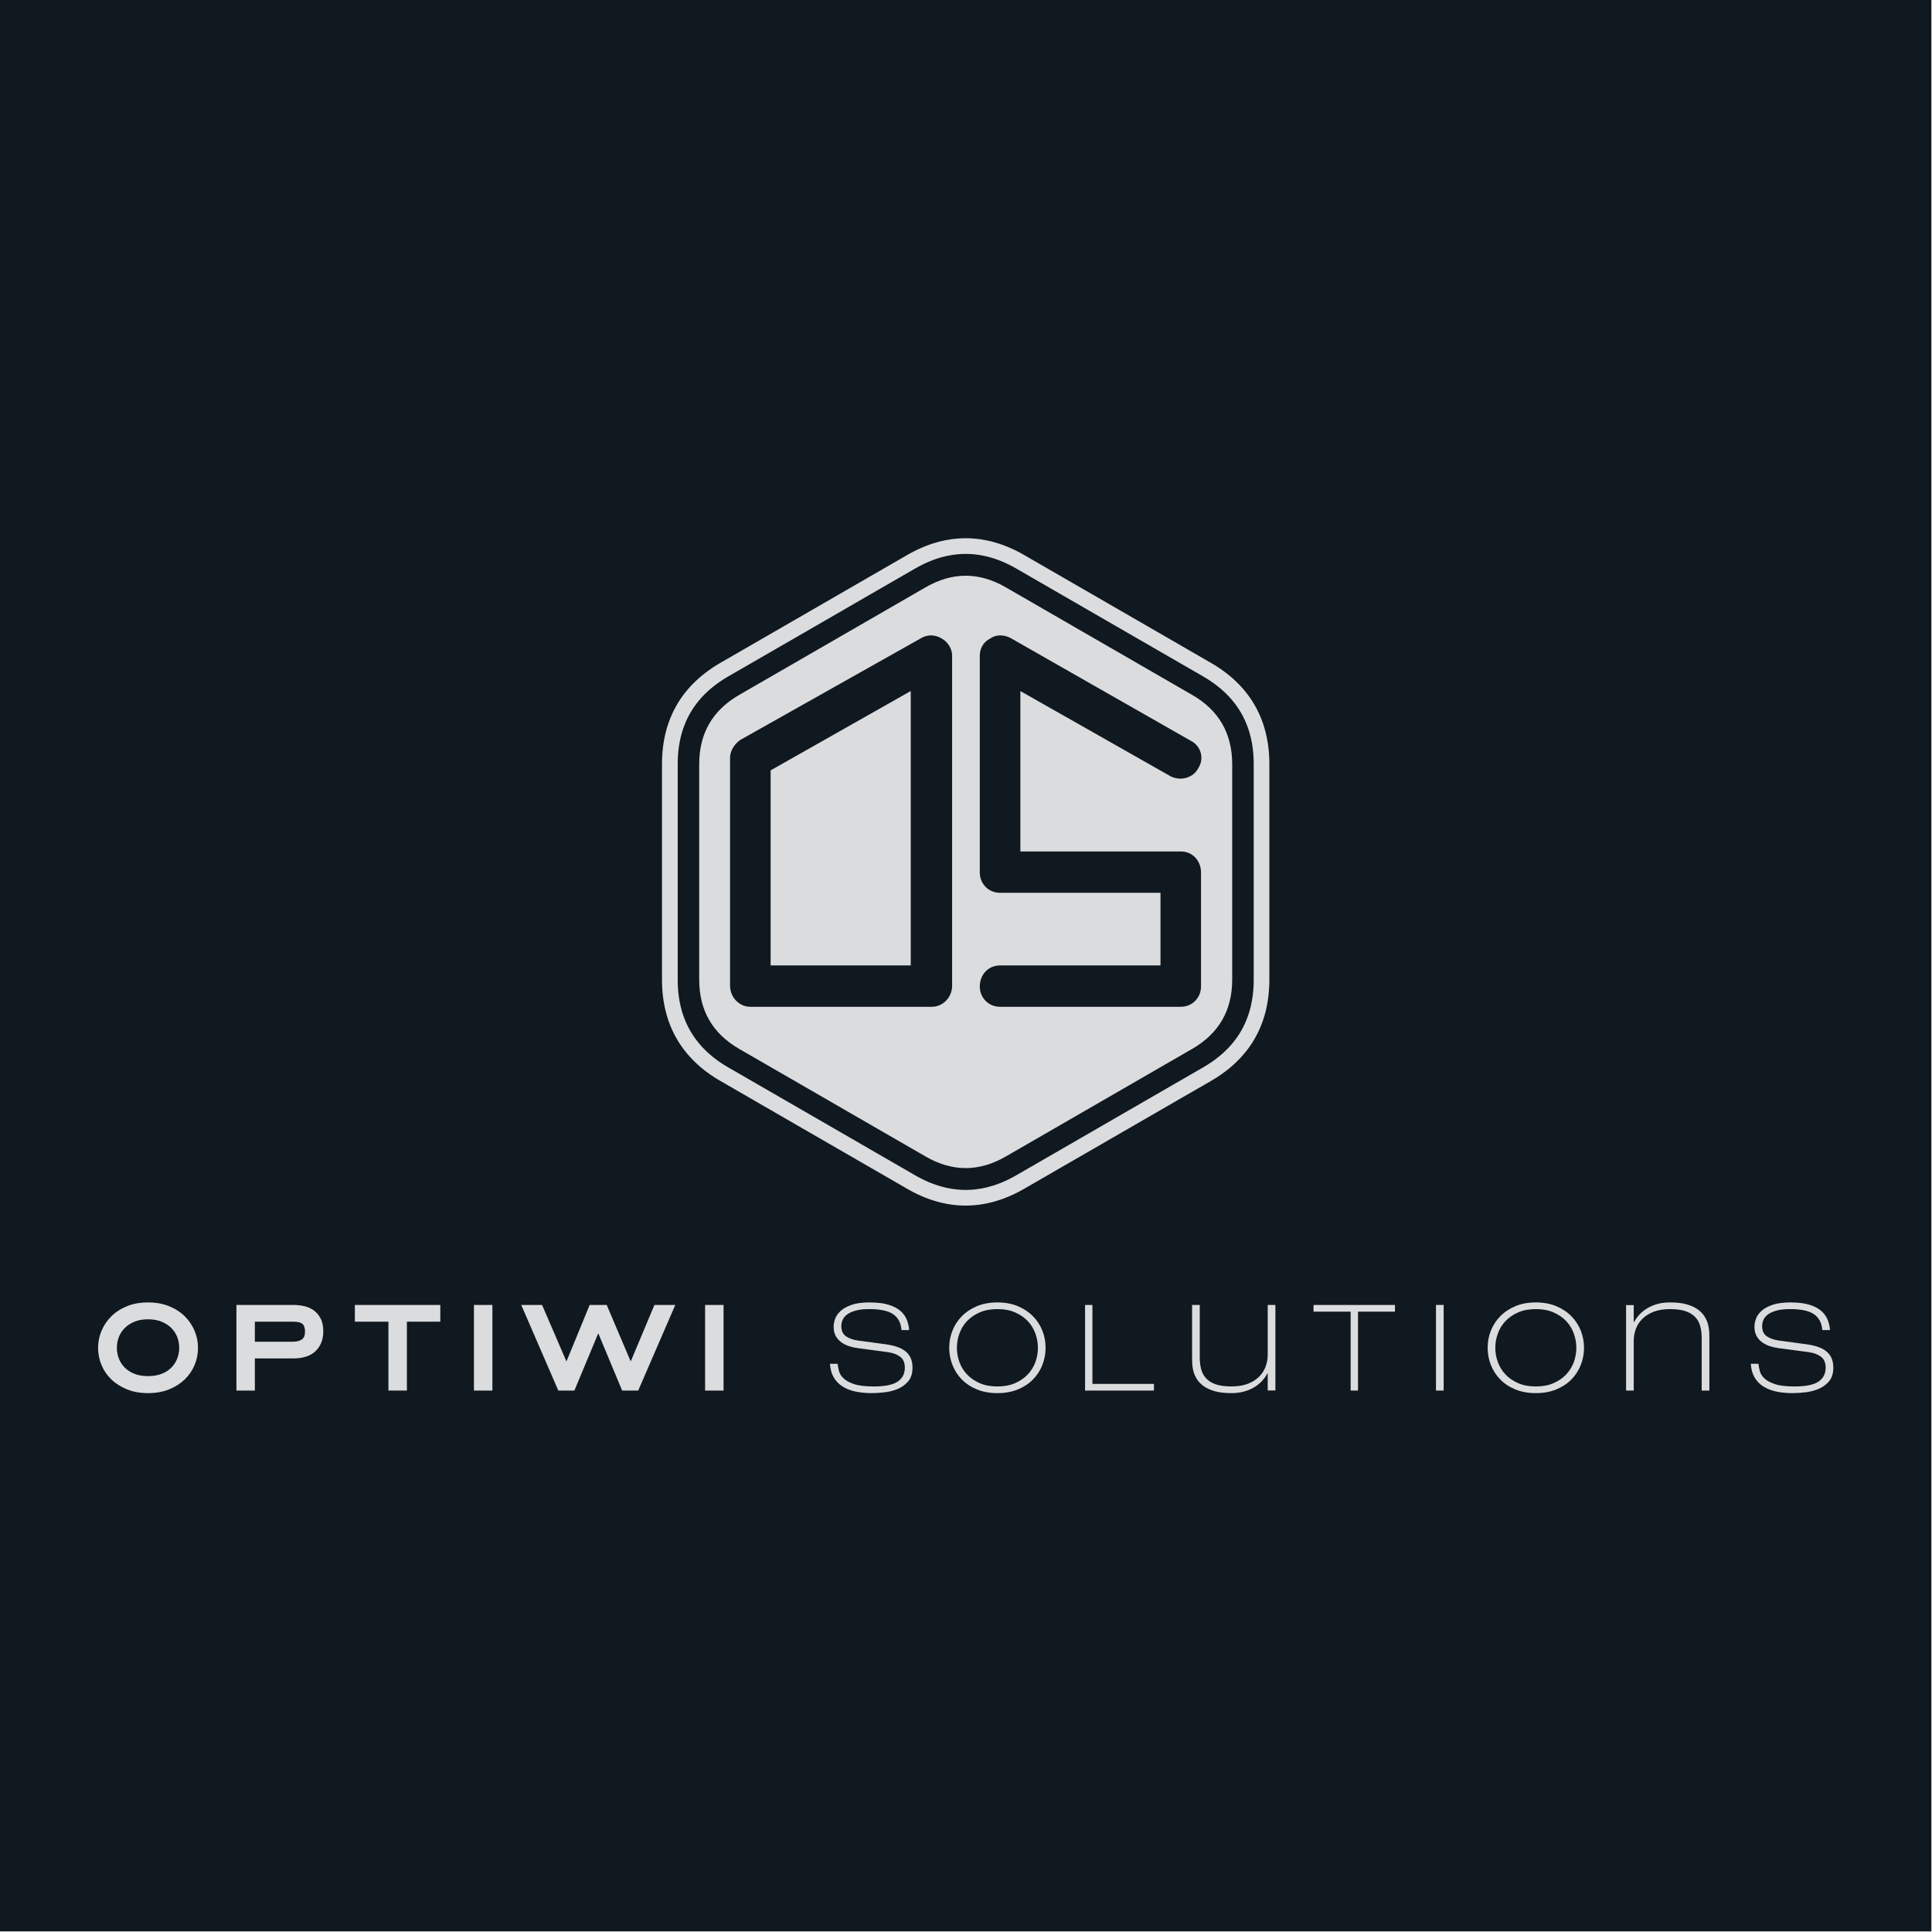 <?xml version="1.0" encoding="UTF-8" standalone="no"?><!DOCTYPE svg PUBLIC "-//W3C//DTD SVG 1.1//EN" "http://www.w3.org/Graphics/SVG/1.1/DTD/svg11.dtd"><svg width="100%" height="100%" viewBox="0 0 2134 2134" version="1.1" xmlns="http://www.w3.org/2000/svg" xmlns:xlink="http://www.w3.org/1999/xlink" xml:space="preserve" xmlns:serif="http://www.serif.com/" style="fill-rule:evenodd;clip-rule:evenodd;stroke-linejoin:round;stroke-miterlimit:2;"><rect x="0" y="0" width="2133.33" height="2133.33" style="fill:#101820;"/><g><path d="M1022.49,648.654c29.447,-16.982 58.903,-16.982 88.349,0l206.054,118.952c29.447,17.022 44.135,42.499 44.135,76.503l0,237.923c0,34.004 -14.688,59.481 -44.135,76.503l-206.054,118.952c-29.446,16.982 -58.902,16.982 -88.349,-0l-206.054,-118.952c-29.446,-17.022 -44.135,-42.499 -44.135,-76.503l0,-237.923c0,-34.004 14.689,-59.481 44.135,-76.503l206.054,-118.952Zm-193.699,463.403l200.48,0c12.155,0 22.396,-10.281 22.396,-23.324l0,-364.633c0,-7.439 -4.676,-14.918 -11.178,-18.657c-7.479,-4.637 -15.855,-4.637 -22.396,-0.938l-200.49,112.85c-6.542,4.666 -11.219,12.145 -11.219,19.594l0,251.784c0,13.043 10.291,23.324 22.407,23.324Zm177.186,-45.69l-154.79,-0l0,-215.438l154.79,-87.641l0,303.079Zm298.213,45.69c13.092,0 22.396,-10.281 22.396,-22.396l-0,-125.893c-0,-13.042 -9.304,-23.293 -22.396,-23.293l-177.147,-0l0,-177.187l165.968,94.183c11.179,5.574 25.169,1.874 30.773,-9.344c6.541,-10.251 2.802,-24.231 -8.376,-29.835l-199.583,-113.787c-7.439,-3.699 -15.855,-3.699 -22.356,0.938c-7.479,3.739 -11.229,11.218 -11.229,18.657l0,239.668c0,12.116 9.354,22.397 22.407,22.397l177.186,-0l0,80.202l-177.186,-0c-13.053,-0 -22.407,10.251 -22.407,23.294c0,12.115 9.354,22.396 22.407,22.396l199.543,0Zm97.891,-268.058l0,239.2l-0.079,3.739l-0,0.19l-0.16,3.63c0,0.039 0,0.109 -0.04,0.189l-0.229,3.59l-0,0.229l-0.349,3.58l-0,0.239l-0.429,3.54c0,0.08 -0.04,0.16 -0.04,0.24l-0.508,3.579c-0.04,0.08 -0.04,0.16 -0.04,0.24l-0.619,3.54c-0.039,0.079 -0.039,0.159 -0.039,0.239l-0.738,3.54c-0,0.08 -0.04,0.159 -0.04,0.229l-0.858,3.51c0,0.08 -0.04,0.2 -0.04,0.27l-0.937,3.47c-0.04,0.079 -0.08,0.159 -0.08,0.269l-1.047,3.43c-0.04,0.08 -0.04,0.2 -0.08,0.269l-1.166,3.391c-0.04,0.119 -0.04,0.199 -0.08,0.279l-1.286,3.38c-0.04,0.08 -0.08,0.16 -0.12,0.28l-1.356,3.31c-0.04,0.08 -0.08,0.19 -0.12,0.269l-1.476,3.271c-0.039,0.08 -0.079,0.2 -0.119,0.279l-1.596,3.231c-0.04,0.08 -0.119,0.15 -0.159,0.229l-1.715,3.201c-0.04,0.07 -0.08,0.15 -0.12,0.23l-1.825,3.121c-0.04,0.07 -0.12,0.149 -0.159,0.269l-1.905,3.041c-0.08,0.07 -0.12,0.15 -0.199,0.23l-1.985,2.961c-0.08,0.08 -0.119,0.19 -0.189,0.27l-2.104,2.881c-0.08,0.08 -0.12,0.16 -0.2,0.24l-2.223,2.842c-0.07,0.079 -0.11,0.159 -0.19,0.189l-2.303,2.772c-0.07,0.08 -0.11,0.15 -0.19,0.23l-2.373,2.652c-0.08,0.08 -0.16,0.15 -0.199,0.229l-2.493,2.573c-0.08,0.08 -0.12,0.16 -0.19,0.199l-2.573,2.523c-0.039,0.08 -0.119,0.12 -0.199,0.2l-2.642,2.413c-0.04,0.08 -0.12,0.12 -0.16,0.199l-2.732,2.374c-0.07,0.039 -0.11,0.079 -0.19,0.159l-2.762,2.254c-0.08,0.08 -0.159,0.119 -0.199,0.159l-2.842,2.214c-0.08,0.04 -0.12,0.08 -0.2,0.12l-2.881,2.144c-0.07,0.039 -0.11,0.079 -0.19,0.119l-2.962,2.064c-0.039,0.04 -0.119,0.08 -0.159,0.12l-3.031,1.984c-0.04,0.04 -0.12,0.08 -0.16,0.11l-3.081,1.915c-0.04,0.04 -0.07,0.079 -0.15,0.119l-3.081,1.825l-22.277,12.854l-9.353,5.374l-28.04,16.204l-21.818,12.584l-9.344,5.415l-9.353,5.375l-3.112,1.835l-6.232,3.579l-28.05,16.204l-18.737,10.79l-28.04,16.204l-12.465,7.209l-9.353,5.375l-1.007,0.578l-3.271,1.795c-0.04,0.04 -0.12,0.08 -0.159,0.12l-3.191,1.675c-0.08,0.04 -0.12,0.04 -0.2,0.08l-3.231,1.595c-0.079,0.04 -0.119,0.08 -0.199,0.08l-3.271,1.516c-0.07,0.04 -0.109,0.08 -0.189,0.08l-3.311,1.435c-0.08,0.04 -0.159,0.04 -0.239,0.08l-3.351,1.326c-0.069,0.04 -0.109,0.08 -0.189,0.08l-3.39,1.247c-0.08,0.04 -0.16,0.069 -0.23,0.069l-3.43,1.137c-0.08,0.04 -0.16,0.08 -0.239,0.08l-3.461,1.047c-0.079,0.04 -0.159,0.04 -0.239,0.08l-3.5,0.937c-0.08,0 -0.159,0.03 -0.239,0.03l-3.5,0.828c-0.12,0.03 -0.2,0.03 -0.28,0.07l-3.539,0.707c-0.08,0 -0.2,0.04 -0.27,0.04l-3.55,0.579c-0.119,0.04 -0.189,0.04 -0.269,0.079l-3.59,0.469l-0.269,0l-3.58,0.349c-0.119,0.04 -0.199,0.04 -0.319,0.04l-3.58,0.229l-0.309,0l-3.59,0.12l-3.888,0c-0.12,-0.04 -0.2,-0.04 -0.31,-0.04l-3.589,-0.119c-0.12,-0 -0.19,-0.03 -0.309,-0.03l-3.58,-0.28l-0.279,0l-3.58,-0.388c-0.12,-0.04 -0.2,-0.04 -0.309,-0.04l-3.55,-0.509c-0.08,-0.03 -0.19,-0.03 -0.27,-0.03l-3.549,-0.668c-0.11,0 -0.19,0 -0.27,-0.04l-3.54,-0.738c-0.08,0 -0.159,-0.04 -0.279,-0.079l-3.47,-0.818c-0.11,-0.04 -0.189,-0.08 -0.269,-0.08l-3.46,-0.967c-0.08,-0 -0.16,-0.04 -0.28,-0.08l-3.43,-1.057c-0.07,-0.04 -0.15,-0.04 -0.229,-0.07l-3.391,-1.176c-0.079,-0.03 -0.149,-0.07 -0.229,-0.07l-3.39,-1.287c-0.08,0 -0.16,-0.039 -0.24,-0.079l-3.31,-1.366c-0.07,-0.04 -0.15,-0.04 -0.23,-0.08l-3.27,-1.436c-0.08,-0.04 -0.16,-0.08 -0.24,-0.12l-3.23,-1.515c-0.08,-0.04 -0.12,-0.08 -0.19,-0.12l-3.241,-1.596c-0.03,-0.04 -0.109,-0.079 -0.149,-0.079l-3.201,-1.716c-0.07,-0.039 -0.11,-0.039 -0.19,-0.079l-3.121,-1.785l-9.772,-5.654l-3.121,-1.785l-28.08,-16.204l-12.465,-7.17l-3.111,-1.834l-12.465,-7.17l-24.929,-14.409l-15.585,-8.995l-6.233,-3.579l-28.04,-16.214l-6.232,-3.62l-15.586,-8.955l-3.111,-1.834l-3.121,-1.795l-28.041,-16.204l-6.232,-3.58l-1.017,-0.588l-3.241,-1.945c-0.03,-0.04 -0.07,-0.04 -0.149,-0.08l-3.052,-1.944c-0.02,-0.04 -0.109,-0.08 -0.139,-0.12l-3.002,-1.984c-0.079,-0.04 -0.129,-0.08 -0.189,-0.12l-2.922,-2.104c-0.09,-0.03 -0.12,-0.07 -0.199,-0.109l-2.882,-2.184c-0.08,-0.04 -0.12,-0.08 -0.21,-0.12l-2.792,-2.253c-0.089,-0.04 -0.149,-0.08 -0.189,-0.12l-2.772,-2.334c-0.08,-0.039 -0.11,-0.119 -0.2,-0.159l-2.682,-2.373c-0.08,-0.08 -0.11,-0.12 -0.189,-0.2l-2.613,-2.453c-0.08,-0.08 -0.12,-0.119 -0.199,-0.189l-2.523,-2.533c-0.08,-0.08 -0.12,-0.16 -0.2,-0.199l-2.453,-2.643c-0.08,-0.04 -0.119,-0.12 -0.199,-0.199l-2.373,-2.693c-0.08,-0.07 -0.12,-0.149 -0.19,-0.229l-2.263,-2.762c-0.08,-0.08 -0.12,-0.16 -0.19,-0.24l-2.184,-2.841c-0.08,-0.08 -0.119,-0.16 -0.199,-0.23l-2.064,-2.961c-0.08,-0.08 -0.12,-0.16 -0.19,-0.24l-1.994,-2.991c-0.03,-0.08 -0.11,-0.16 -0.15,-0.24l-1.874,-3.081c-0.08,-0.07 -0.11,-0.149 -0.15,-0.229l-1.795,-3.151c-0.04,-0.08 -0.12,-0.16 -0.159,-0.24l-1.676,-3.19c-0.03,-0.08 -0.069,-0.2 -0.109,-0.27l-1.566,-3.24c-0.03,-0.07 -0.07,-0.19 -0.11,-0.27l-1.485,-3.27c-0.04,-0.12 -0.08,-0.2 -0.11,-0.27l-1.326,-3.35c-0.04,-0.08 -0.08,-0.2 -0.12,-0.279l-1.206,-3.391c-0.04,-0.07 -0.08,-0.149 -0.12,-0.229l-1.087,-3.43c-0.04,-0.12 -0.08,-0.19 -0.08,-0.27l-1.017,-3.47c-0.03,-0.079 -0.07,-0.149 -0.07,-0.229l-0.897,-3.51c-0.04,-0.08 -0.04,-0.15 -0.08,-0.229l-0.778,-3.55c-0.04,-0.07 -0.04,-0.15 -0.08,-0.23l-0.658,-3.55c-0.04,-0.069 -0.04,-0.149 -0.04,-0.229l-0.628,-3.54c0,-0.08 0,-0.159 -0.04,-0.239l-0.468,-3.58c-0,-0.08 -0.03,-0.16 -0.03,-0.239l-0.389,-3.54c-0,-0.08 -0,-0.16 -0.04,-0.24l-0.279,-3.579c-0,-0.08 -0.04,-0.16 -0.04,-0.23l-0.19,-3.59l0,-0.189l-0.159,-3.63l-0,-0.189l-0.04,-3.59l0,-239.2l0.08,-3.739l-0,-0.19l0.159,-3.63c0,-0.039 0,-0.109 0.04,-0.189l0.23,-3.59l-0,-0.229l0.349,-3.58l-0,-0.239l0.428,-3.54c0,-0.08 0.04,-0.16 0.04,-0.24l0.509,-3.579c0.04,-0.08 0.04,-0.16 0.04,-0.24l0.618,-3.54c0.04,-0.08 0.04,-0.159 0.04,-0.229l0.738,-3.55c-0,-0.08 0.04,-0.159 0.04,-0.229l0.857,-3.51c0,-0.08 0.04,-0.19 0.04,-0.27l0.937,-3.47c0.04,-0.08 0.08,-0.159 0.08,-0.269l1.047,-3.43c0.04,-0.08 0.04,-0.2 0.08,-0.269l1.167,-3.391c0.04,-0.119 0.04,-0.199 0.079,-0.279l1.287,-3.38c0.04,-0.08 0.08,-0.16 0.08,-0.28l1.396,-3.31c0.039,-0.08 0.079,-0.19 0.119,-0.269l1.476,-3.271c0.04,-0.08 0.08,-0.2 0.12,-0.279l1.595,-3.231c0.04,-0.08 0.12,-0.15 0.16,-0.229l1.715,-3.201c0.04,-0.07 0.08,-0.15 0.119,-0.23l1.825,-3.111c0.04,-0.08 0.12,-0.159 0.16,-0.279l1.904,-3.031c0.08,-0.08 0.12,-0.16 0.16,-0.24l2.024,-2.961c0.08,-0.08 0.12,-0.15 0.19,-0.27l2.104,-2.881c0.079,-0.08 0.119,-0.16 0.199,-0.24l2.224,-2.842c0.04,-0.079 0.11,-0.149 0.189,-0.189l2.304,-2.772c0.07,-0.07 0.109,-0.15 0.189,-0.23l2.373,-2.652c0.08,-0.08 0.16,-0.15 0.2,-0.229l2.493,-2.573c0.08,-0.08 0.119,-0.16 0.189,-0.2l2.573,-2.522c0.04,-0.08 0.12,-0.12 0.199,-0.2l2.643,-2.413c0.04,-0.08 0.12,-0.12 0.159,-0.199l2.733,-2.374c0.059,-0.04 0.109,-0.079 0.189,-0.159l2.752,-2.254c0.09,-0.08 0.13,-0.119 0.21,-0.159l2.842,-2.214c0.079,-0.04 0.109,-0.08 0.199,-0.12l2.872,-2.144c0.08,-0.039 0.11,-0.079 0.199,-0.119l2.962,-2.064c0.04,-0.04 0.11,-0.08 0.149,-0.11l3.032,-1.994c0.05,-0.04 0.13,-0.07 0.169,-0.11l3.082,-1.915c0.04,-0.04 0.059,-0.079 0.149,-0.119l3.081,-1.825l16.045,-9.234l31.161,-17.999l3.121,-1.785l6.233,-3.629l9.343,-5.375l3.121,-1.825l12.465,-7.17l46.737,-26.993l3.121,-1.795l6.232,-3.619l3.112,-1.795l28.09,-16.204l9.343,-5.375l3.121,-1.825l9.344,-5.375l15.586,-9.004l1.007,-0.578l3.27,-1.835c0.04,-0 0.12,-0.04 0.16,-0.08l3.191,-1.675c0.08,-0.04 0.119,-0.04 0.199,-0.07l3.231,-1.605c0.08,-0.04 0.12,-0.07 0.2,-0.07l3.27,-1.526c0.07,-0.04 0.11,-0.08 0.19,-0.08l3.31,-1.436c0.08,-0.039 0.16,-0.039 0.24,-0.079l3.35,-1.327c0.04,-0.039 0.11,-0.079 0.19,-0.119l3.39,-1.207c0.08,-0.03 0.159,-0.07 0.229,-0.07l3.43,-1.176c0.08,-0 0.16,-0.04 0.24,-0.04l3.46,-1.047c0.08,-0.04 0.159,-0.04 0.239,-0.08l3.46,-0.937c0.12,-0 0.2,-0.03 0.28,-0.03l3.5,-0.818c0.119,-0.04 0.199,-0.04 0.279,-0.08l3.54,-0.708c0.08,0 0.199,-0.029 0.269,-0.029l3.55,-0.589c0.08,-0.04 0.189,-0.04 0.269,-0.08l3.59,-0.468l0.269,-0l3.58,-0.349c0.12,-0.04 0.199,-0.04 0.319,-0.04l3.58,-0.229l0.309,-0l3.59,-0.12l0.309,-0l3.58,0.04l0.309,-0l3.59,0.119c0.119,0 0.189,0.04 0.309,0.04l3.58,0.27l0.279,-0l3.58,0.388c0.119,0.04 0.199,0.04 0.279,0.04l3.58,0.509c0.079,0.04 0.189,0.04 0.269,0.04l3.55,0.658c0.11,-0 0.189,-0 0.269,0.04l3.54,0.738c0.08,-0 0.16,0.04 0.279,0.04l3.47,0.857c0.11,0.04 0.19,0.08 0.27,0.08l3.46,0.967c0.08,0 0.159,0.04 0.279,0.08l3.43,1.057c0.07,0.04 0.15,0.04 0.23,0.07l3.39,1.176c0.08,0.04 0.15,0.07 0.229,0.07l3.391,1.287c0.079,-0 0.159,0.039 0.239,0.079l3.311,1.366c0.069,0.04 0.149,0.04 0.229,0.08l3.271,1.436c0.079,0.04 0.159,0.08 0.199,0.12l3.271,1.515c0.08,0.04 0.12,0.08 0.189,0.08l3.241,1.636c0.03,0.039 0.11,0.079 0.15,0.079l3.201,1.715c0.069,0.04 0.109,0.04 0.189,0.08l3.121,1.785l0.429,0.24l9.343,5.414l21.848,12.584l9.354,5.405l31.161,17.999l9.344,5.375l9.353,5.414l15.576,9.005l6.232,3.579l28.05,16.204l6.233,3.58l12.464,7.21l28.04,16.204l12.465,7.209l6.232,3.58l1.017,0.588l3.231,1.945c0.04,0.04 0.08,0.04 0.16,0.08l3.041,1.944c0.03,0.04 0.11,0.08 0.19,0.12l2.961,1.984c0.08,0.04 0.12,0.08 0.19,0.12l2.921,2.104c0.08,0.04 0.12,0.07 0.2,0.109l2.882,2.184c0.079,0.04 0.119,0.08 0.199,0.12l2.802,2.253c0.08,0.04 0.15,0.08 0.189,0.12l2.773,2.334c0.079,0.039 0.109,0.119 0.189,0.159l2.692,2.373c0.08,0.08 0.11,0.12 0.19,0.2l2.612,2.453c0.08,0.08 2.723,2.722 2.723,2.722c0.08,0.08 0.119,0.16 0.199,0.199l2.453,2.653c0.08,0.03 0.12,0.11 0.2,0.189l2.373,2.693c0.08,0.07 0.12,0.149 0.189,0.229l2.264,2.762c0.08,0.08 0.12,0.16 0.189,0.239l2.184,2.842c0.08,0.08 0.12,0.16 0.2,0.23l2.064,2.922c0.08,0.119 0.119,0.199 0.189,0.279l1.995,3.001c0.029,0.07 0.109,0.15 0.149,0.23l1.875,3.081c0.08,0.07 0.109,0.149 0.149,0.229l1.795,3.151c0.04,0.08 0.12,0.16 0.16,0.239l1.675,3.191c0.03,0.08 0.07,0.16 0.11,0.27l1.565,3.24c0.03,0.08 0.07,0.19 0.11,0.27l1.486,3.27c0.04,0.12 0.08,0.2 0.109,0.28l1.327,3.34c0.04,0.08 0.079,0.2 0.119,0.279l1.207,3.391c0.04,0.069 0.08,0.149 0.119,0.229l1.087,3.43c0.04,0.12 0.08,0.19 0.08,0.269l1.017,3.471c0.03,0.079 0.07,0.149 0.07,0.229l0.898,3.51c0.04,0.08 0.04,0.15 0.079,0.229l0.778,3.55c0.04,0.08 0.04,0.15 0.08,0.23l0.658,3.55c0.04,0.069 0.04,0.149 0.04,0.229l0.628,3.55c0,0.07 0,0.149 0.04,0.229l0.469,3.58c-0,0.08 0.03,0.159 0.03,0.239l0.388,3.54c0,0.08 0,0.16 0.04,0.24l0.28,3.579c-0,0.08 0.04,0.16 0.04,0.24l0.189,3.579l0,0.19l0.12,3.63c0.039,0.04 0.039,0.109 0.039,0.189l0.04,3.59Zm-17.301,0.189l-0.039,-3.5l-0.11,-3.39l-0.199,-3.351l-0.27,-3.39l-0.389,-3.35l-0.428,-3.311l-0.549,-3.311l-0.658,-3.31l-0.748,-3.231l-0.818,-3.231l-0.927,-3.201l-1.057,-3.151l-1.127,-3.121l-1.246,-3.071l-1.326,-3.041l-1.436,-2.962l-1.526,-2.922l-1.635,-2.882l-1.755,-2.802l-1.825,-2.762l-1.915,-2.692l-2.024,-2.613l-2.104,-2.572l-2.174,-2.493l-2.263,-2.413l-2.374,-2.374l-2.413,-2.263l-2.493,-2.214l-2.572,-2.144l-2.653,-2.104l-2.682,-2.024l-2.772,-1.945l-2.802,-1.874l-2.882,-1.835l-2.882,-1.705l-0.937,-0.589l-15.576,-8.994l-3.121,-1.795l-28.08,-16.204l-15.586,-8.994l-3.111,-1.795l-28.05,-16.204l-12.465,-7.21l-6.232,-3.579l-12.465,-7.21l-9.343,-5.375l-31.162,-17.998l-9.353,-5.405l-21.808,-12.584l-9.354,-5.415l-0.269,-0.16l-3.081,-1.715l-2.992,-1.595l-3.001,-1.516l-3.081,-1.446l-3.072,-1.356l-3.121,-1.246l-3.151,-1.177l-3.161,-1.087l-3.191,-1.017l-3.191,-0.888l-3.24,-0.787l-3.271,-0.658l-3.231,-0.589l-3.271,-0.458l-3.31,-0.359l-3.271,-0.27l-3.311,-0.119l-3.31,-0l-3.311,0.079l-3.27,0.2l-3.311,0.349l-3.281,0.429l-3.27,0.548l-3.231,0.618l-3.271,0.778l-3.191,0.858l-3.201,0.937l-3.191,1.047l-3.151,1.177l-3.121,1.236l-3.071,1.326l-3.081,1.406l-3.042,1.516l-3.001,1.566l-2.952,1.635l-0.977,0.539l-15.586,9.004l-6.232,3.58l-6.232,3.619l-9.344,5.375l-28.05,16.204l-6.232,3.59l-6.233,3.62l-46.737,26.993l-12.464,7.209l-12.465,7.16l-6.232,3.63l-3.121,1.785l-31.162,17.999l-15.885,9.154l-3.001,1.794l-2.892,1.785l-2.792,1.875l-2.812,1.905l-2.692,1.994l-2.643,2.064l-2.622,2.134l-2.513,2.184l-2.473,2.303l-2.363,2.334l-2.304,2.373l-2.214,2.493l-2.104,2.533l-2.064,2.612l-1.944,2.653l-1.875,2.722l-1.755,2.802l-1.665,2.842l-1.566,2.922l-1.475,2.961l-1.367,3.002l-1.246,3.081l-1.167,3.071l-1.087,3.161l-0.937,3.191l-0.897,3.191l-0.738,3.271l-0.708,3.27l-0.539,3.281l-0.508,3.351l-0.389,3.34l-0.309,3.351l-0.24,3.39l-0.119,3.39l-0.07,3.351l-0,238.971l0.04,3.5l0.109,3.39l0.2,3.35l0.269,3.391l0.389,3.35l0.429,3.311l0.548,3.311l0.658,3.31l0.748,3.231l0.818,3.241l0.927,3.191l1.057,3.151l1.127,3.121l1.247,3.071l1.326,3.041l1.436,2.962l1.525,2.922l1.636,2.882l1.755,2.802l1.825,2.772l1.914,2.682l2.024,2.613l2.104,2.572l2.164,2.493l2.274,2.413l2.373,2.334l2.403,2.303l2.493,2.214l2.583,2.184l2.652,2.064l2.673,2.024l2.772,1.954l2.812,1.865l2.882,1.835l2.881,1.705l0.938,0.589l6.232,3.579l28.04,16.204l6.232,3.59l3.161,1.825l12.465,7.17l6.232,3.619l28.041,16.204l6.232,3.59l15.586,8.994l24.929,14.38l9.343,5.414l6.233,3.58l3.121,1.835l9.343,5.374l28.05,16.204l3.112,1.785l9.622,5.575l3.081,1.715l2.992,1.595l3.002,1.516l3.081,1.446l3.071,1.356l3.121,1.256l3.151,1.167l3.161,1.087l3.191,1.017l3.191,0.887l3.241,0.788l3.231,0.658l3.27,0.589l3.271,0.458l3.311,0.359l3.27,0.27l3.311,0.119l3.311,0l3.31,-0.08l3.271,-0.199l3.31,-0.349l3.281,-0.429l3.271,-0.538l3.231,-0.628l3.27,-0.778l3.191,-0.858l3.201,-0.937l3.191,-1.047l3.151,-1.167l3.121,-1.246l3.071,-1.327l3.082,-1.406l3.041,-1.515l3.002,-1.556l2.951,-1.645l0.977,-0.539l9.314,-5.374l12.504,-7.21l28.041,-16.204l18.697,-10.789l28.05,-16.204l6.232,-3.58l3.111,-1.835l9.354,-5.374l9.343,-5.415l21.818,-12.584l28.04,-16.204l9.354,-5.375l22.117,-12.774l3.001,-1.795l2.882,-1.784l2.802,-1.875l2.812,-1.905l2.683,-1.984l2.652,-2.074l2.613,-2.134l2.523,-2.184l2.463,-2.303l2.373,-2.334l2.293,-2.373l2.224,-2.493l2.104,-2.533l2.064,-2.612l1.945,-2.653l1.874,-2.722l1.755,-2.802l1.666,-2.842l1.565,-2.922l1.476,-2.961l1.366,-3.002l1.246,-3.081l1.167,-3.071l1.087,-3.161l0.937,-3.191l0.898,-3.191l0.738,-3.271l0.668,-3.271l0.578,-3.31l0.509,-3.311l0.389,-3.35l0.309,-3.351l0.239,-3.39l0.12,-3.39l0.069,-3.351l0,-238.971Z" style="fill:#dbdcde;fill-rule:nonzero;"/><g><path d="M163.521,1538.79c-8.67,0 -16.398,-1.381 -23.195,-4.137c-6.796,-2.756 -12.577,-6.413 -17.329,-10.977c-4.727,-4.563 -8.366,-9.869 -10.885,-15.905c-2.519,-6.036 -3.779,-12.407 -3.779,-19.082c0,-6.443 1.26,-12.668 3.779,-18.71c2.519,-6.036 6.158,-11.409 10.885,-16.088c4.752,-4.685 10.533,-8.415 17.329,-11.147c6.797,-2.756 14.525,-4.137 23.195,-4.137c8.677,-0 16.404,1.381 23.201,4.137c6.797,2.732 12.571,6.462 17.323,11.147c4.734,4.679 8.366,10.052 10.892,16.088c2.519,6.042 3.778,12.267 3.778,18.71c0,6.675 -1.259,13.046 -3.778,19.082c-2.526,6.036 -6.158,11.342 -10.892,15.905c-4.752,4.564 -10.526,8.221 -17.323,10.977c-6.797,2.756 -14.524,4.137 -23.201,4.137Zm0,-81.546c-5.878,-0 -10.934,0.9 -15.211,2.708c-4.278,1.831 -7.844,4.18 -10.716,7.131c-2.878,2.92 -5.019,6.249 -6.419,10.003c-1.405,3.754 -2.093,7.63 -2.093,11.603c0,3.992 0.688,7.862 2.093,11.598c1.4,3.754 3.517,7.107 6.346,10.027c2.805,2.927 6.371,5.276 10.722,7.034c4.326,1.765 9.4,2.641 15.278,2.641c5.848,-0 10.959,-0.876 15.285,-2.641c4.35,-1.758 7.916,-4.107 10.721,-7.034c2.829,-2.92 4.916,-6.273 6.346,-10.027c1.4,-3.736 2.087,-7.606 2.087,-11.598c0,-3.973 -0.687,-7.849 -2.087,-11.603c-1.43,-3.754 -3.541,-7.083 -6.419,-10.003c-2.878,-2.951 -6.486,-5.3 -10.812,-7.131c-4.327,-1.808 -9.365,-2.708 -15.121,-2.708Z" style="fill:#dbdcde;fill-rule:nonzero;"/><path d="M323.529,1500.47l-42.02,0l-0,35.486l-20.372,0l0,-94.549l63.275,-0c3.395,-0 7.033,0.377 10.885,1.144c3.876,0.754 7.417,2.233 10.648,4.393c3.207,2.166 5.872,5.159 7.983,8.962c2.118,3.803 3.164,8.768 3.164,14.853c0,8.798 -2.78,15.924 -8.342,21.442c-5.561,5.513 -13.976,8.269 -25.221,8.269Zm8.963,-39.191c-1.284,-0.596 -2.781,-0.98 -4.49,-1.144c-1.692,-0.188 -3.663,-0.261 -5.872,-0.261l-40.621,-0l-0,22.129l41.832,0c4.113,0 7.393,-0.784 9.863,-2.379c2.446,-1.569 3.681,-4.466 3.681,-8.695c0,-1.764 -0.14,-3.188 -0.45,-4.301c-0.286,-1.12 -0.639,-2.027 -1.047,-2.714c-0.401,-0.712 -0.876,-1.26 -1.399,-1.686c-0.523,-0.407 -1.022,-0.712 -1.497,-0.949Z" style="fill:#dbdcde;fill-rule:nonzero;"/><path d="M449.433,1459.87l0,76.082l-20.396,0l0,-76.082l-37.08,-0l0,-18.467l94.386,-0l-0,18.467l-36.91,-0Z" style="fill:#dbdcde;fill-rule:nonzero;"/><path d="M523.489,1441.41l20.396,0.006l0,94.549l-20.396,0l0,-94.555Z" style="fill:#dbdcde;fill-rule:nonzero;"/><path d="M704.94,1535.96l-17.755,0l-26.359,-63.268l-26.383,63.268l-17.755,0l-40.956,-94.549l23.037,-0l26.9,62.392l25.647,-62.392l18.826,-0l26.523,62.392l26.194,-62.392l23.031,-0l-40.95,94.549Z" style="fill:#dbdcde;fill-rule:nonzero;"/><path d="M778.808,1441.41l20.395,0.006l0,94.549l-20.395,0l-0,-94.555Z" style="fill:#dbdcde;fill-rule:nonzero;"/><path d="M995.768,1469.16c-0.62,-7.862 -3.663,-13.691 -9.127,-17.487c-5.47,-3.809 -14.335,-5.708 -26.596,-5.708c-5.78,0 -10.63,0.523 -14.548,1.57c-3.943,1.022 -7.107,2.422 -9.486,4.138c-2.398,1.709 -4.132,3.705 -5.154,5.987c-1.046,2.257 -1.57,4.636 -1.57,7.082c0,5.16 1.734,8.939 5.251,11.336c3.493,2.379 8.056,3.949 13.715,4.685l30.022,4.065c4.417,0.59 8.433,1.497 12.048,2.659c3.638,1.168 6.747,2.756 9.388,4.776c2.665,2.045 4.685,4.539 6.085,7.563c1.424,3.018 2.117,6.608 2.117,10.764c0,6.395 -1.594,11.458 -4.776,15.212c-3.213,3.73 -7.131,6.559 -11.792,8.464c-4.661,1.898 -9.578,3.133 -14.737,3.681c-5.154,0.547 -9.766,0.833 -13.806,0.833c-6.517,0 -12.504,-0.596 -17.968,-1.758c-5.446,-1.168 -10.223,-3.042 -14.263,-5.61c-4.064,-2.592 -7.271,-5.92 -9.674,-10.028c-2.404,-4.113 -3.779,-9.127 -4.138,-15.023l8.464,0c0.261,2.446 0.736,5.136 1.472,8.008c0.737,2.902 2.428,5.586 5.063,8.105c2.64,2.519 6.535,4.636 11.694,6.346c5.16,1.734 12.334,2.592 21.558,2.592c12.407,-0 21.248,-1.783 26.523,-5.348c5.282,-3.566 7.916,-8.726 7.916,-15.474c0,-5.512 -1.782,-9.577 -5.348,-12.145c-3.566,-2.592 -8.105,-4.229 -13.617,-4.965l-33.156,-4.423c-2.951,-0.378 -5.993,-1.047 -9.102,-2.02c-3.14,-0.998 -5.994,-2.38 -8.586,-4.162c-2.561,-1.783 -4.679,-4.083 -6.34,-6.888c-1.667,-2.83 -2.501,-6.395 -2.501,-10.697c0,-2.689 0.572,-5.586 1.667,-8.652c1.114,-3.067 3.134,-5.945 6.085,-8.653c2.945,-2.707 6.985,-4.941 12.145,-6.723c5.16,-1.783 11.719,-2.665 19.702,-2.665c8.726,-0 15.881,0.882 21.461,2.665c5.585,1.782 9.985,4.131 13.173,7.082c3.182,2.945 5.464,6.249 6.821,9.863c1.326,3.609 2.136,7.272 2.373,10.953l-8.458,-0Z" style="fill:#dbdcde;fill-rule:nonzero;"/><path d="M1056.94,1488.68c0,5.416 0.907,10.649 2.757,15.754c1.831,5.086 4.636,9.626 8.366,13.623c3.76,3.992 8.415,7.223 14.001,9.675c5.586,2.446 12.121,3.681 19.611,3.681c7.508,-0 14.043,-1.235 19.629,-3.681c5.586,-2.452 10.246,-5.683 14.001,-9.675c3.736,-3.997 6.535,-8.537 8.366,-13.623c1.856,-5.105 2.756,-10.338 2.756,-15.754c0,-5.281 -0.9,-10.483 -2.756,-15.643c-1.831,-5.154 -4.63,-9.742 -8.366,-13.739c-3.755,-3.968 -8.415,-7.199 -14.001,-9.651c-5.586,-2.47 -12.121,-3.681 -19.629,-3.681c-7.49,0 -14.025,1.211 -19.611,3.681c-5.586,2.452 -10.241,5.683 -14.001,9.651c-3.73,3.997 -6.535,8.585 -8.366,13.739c-1.85,5.16 -2.757,10.362 -2.757,15.643Zm-8.482,0c0,-6.632 1.211,-12.954 3.59,-18.972c2.398,-6.011 5.866,-11.311 10.411,-15.923c4.539,-4.612 10.101,-8.293 16.66,-11.05c6.584,-2.756 14.092,-4.137 22.556,-4.137c8.482,-0 15.996,1.381 22.58,4.137c6.559,2.757 12.121,6.438 16.66,11.05c4.539,4.612 8.013,9.912 10.411,15.923c2.379,6.018 3.59,12.34 3.59,18.972c-0,6.627 -1.211,12.997 -3.59,19.058c-2.398,6.084 -5.872,11.433 -10.411,16.02c-4.539,4.613 -10.101,8.276 -16.66,10.959c-6.584,2.708 -14.098,4.064 -22.58,4.064c-8.464,0 -15.972,-1.356 -22.556,-4.064c-6.559,-2.683 -12.121,-6.346 -16.66,-10.959c-4.545,-4.587 -8.013,-9.936 -10.411,-16.02c-2.379,-6.061 -3.59,-12.431 -3.59,-19.058Z" style="fill:#dbdcde;fill-rule:nonzero;"/><path d="M1198.51,1535.96l-0,-94.549l8.129,-0l0,87.181l67.954,-0l-0,7.368l-76.083,0Z" style="fill:#dbdcde;fill-rule:nonzero;"/><path d="M1408.74,1535.84l-8.488,0l-0,-18.825l-0.353,-0c-1.497,2.829 -3.401,5.537 -5.732,8.129c-2.33,2.567 -5.135,4.867 -8.391,6.912c-3.255,2.02 -7.033,3.638 -11.335,4.874c-4.302,1.235 -9.103,1.855 -14.378,1.855c-7.278,0 -13.362,-0.711 -18.279,-2.117c-4.898,-1.424 -8.962,-3.255 -12.169,-5.537c-3.188,-2.282 -5.683,-4.825 -7.466,-7.655c-1.783,-2.829 -3.066,-5.677 -3.87,-8.579c-0.785,-2.896 -1.259,-5.659 -1.381,-8.293c-0.122,-2.641 -0.189,-4.947 -0.189,-6.919l0,-58.278l8.483,-0l-0,57.901c-0,4.801 0.523,9.17 1.569,13.094c1.047,3.943 2.903,7.32 5.537,10.15c2.641,2.829 6.207,5.013 10.697,6.535c4.491,1.545 10.222,2.306 17.232,2.306c7.009,-0 13.052,-0.974 18.09,-2.945c5.038,-1.954 9.175,-4.564 12.431,-7.819c3.279,-3.286 5.652,-6.991 7.198,-11.172c1.545,-4.186 2.306,-8.488 2.306,-12.911l-0,-55.139l8.488,-0l-0,94.433Z" style="fill:#dbdcde;fill-rule:nonzero;"/><path d="M1499.99,1448.8l0,87.157l-8.129,0l0,-87.157l-40.998,0l-0,-7.392l89.962,-0l-0,7.392l-40.835,0Z" style="fill:#dbdcde;fill-rule:nonzero;"/><path d="M1586.12,1441.41l8.488,0.006l-0,94.549l-8.488,0l-0,-94.555Z" style="fill:#dbdcde;fill-rule:nonzero;"/><path d="M1651.65,1488.68c-0,5.416 0.924,10.649 2.78,15.754c1.826,5.086 4.631,9.626 8.367,13.623c3.754,3.992 8.409,7.223 13.994,9.675c5.586,2.446 12.121,3.681 19.611,3.681c7.49,-0 14.025,-1.235 19.611,-3.681c5.61,-2.452 10.265,-5.683 14.001,-9.675c3.754,-3.997 6.535,-8.537 8.385,-13.623c1.831,-5.105 2.762,-10.338 2.762,-15.754c-0,-5.281 -0.931,-10.483 -2.762,-15.643c-1.85,-5.154 -4.631,-9.742 -8.385,-13.739c-3.736,-3.968 -8.391,-7.199 -14.001,-9.651c-5.586,-2.47 -12.121,-3.681 -19.611,-3.681c-7.49,0 -14.025,1.211 -19.611,3.681c-5.585,2.452 -10.24,5.683 -13.994,9.651c-3.736,3.997 -6.541,8.585 -8.367,13.739c-1.856,5.16 -2.78,10.362 -2.78,15.643Zm-8.464,0c-0,-6.632 1.186,-12.954 3.59,-18.972c2.397,-6.011 5.871,-11.311 10.411,-15.923c4.539,-4.612 10.1,-8.293 16.659,-11.05c6.56,-2.756 14.093,-4.137 22.556,-4.137c8.488,-0 15.997,1.381 22.556,4.137c6.584,2.757 12.145,6.438 16.684,11.05c4.539,4.612 8.014,9.912 10.387,15.923c2.403,6.018 3.614,12.34 3.614,18.972c-0,6.627 -1.211,12.997 -3.614,19.058c-2.373,6.084 -5.848,11.433 -10.387,16.02c-4.539,4.613 -10.1,8.276 -16.684,10.959c-6.559,2.708 -14.068,4.064 -22.556,4.064c-8.463,0 -15.996,-1.356 -22.556,-4.064c-6.559,-2.683 -12.12,-6.346 -16.659,-10.959c-4.54,-4.587 -8.014,-9.936 -10.411,-16.02c-2.404,-6.061 -3.59,-12.431 -3.59,-19.058Z" style="fill:#dbdcde;fill-rule:nonzero;"/><path d="M1796.09,1441.55l8.464,-0l-0,18.801l0.377,0c1.473,-2.829 3.377,-5.513 5.726,-8.105c2.33,-2.592 5.111,-4.892 8.391,-6.912c3.261,-2.026 6.991,-3.663 11.244,-4.898c4.229,-1.211 9.054,-1.831 14.475,-1.831c7.247,-0 13.332,0.687 18.254,2.117c4.923,1.4 8.981,3.255 12.17,5.537c3.206,2.258 5.677,4.825 7.46,7.655c1.782,2.829 3.091,5.677 3.875,8.579c0.81,2.878 1.26,5.677 1.406,8.391c0.116,2.683 0.164,4.965 0.164,6.821l0,58.254l-8.488,0l0,-57.901c0,-4.801 -0.517,-9.146 -1.564,-13.095c-1.046,-3.918 -2.878,-7.32 -5.518,-10.125c-2.659,-2.829 -6.225,-5.013 -10.691,-6.559c-4.497,-1.545 -10.247,-2.306 -17.256,-2.306c-7.016,0 -13.027,0.974 -18.066,2.945c-5.038,1.978 -9.2,4.588 -12.455,7.843c-3.255,3.262 -5.659,6.991 -7.204,11.147c-1.521,4.187 -2.3,8.488 -2.3,12.93l-0,55.121l-8.464,0l0,-94.409Z" style="fill:#dbdcde;fill-rule:nonzero;"/><path d="M2012.86,1469.16c-0.621,-7.862 -3.663,-13.691 -9.127,-17.487c-5.47,-3.809 -14.335,-5.708 -26.62,-5.708c-5.75,0 -10.6,0.523 -14.549,1.57c-3.918,1.022 -7.082,2.422 -9.48,4.138c-2.379,1.709 -4.113,3.705 -5.159,5.987c-1.047,2.257 -1.57,4.636 -1.57,7.082c-0,5.16 1.758,8.939 5.257,11.336c3.517,2.379 8.08,3.949 13.733,4.685l30.022,4.065c4.399,0.59 8.439,1.497 12.047,2.659c3.615,1.168 6.754,2.756 9.389,4.776c2.641,2.045 4.661,4.539 6.085,7.563c1.405,3.018 2.117,6.608 2.117,10.764c0,6.395 -1.594,11.458 -4.776,15.212c-3.207,3.73 -7.132,6.559 -11.792,8.464c-4.68,1.898 -9.578,3.133 -14.737,3.681c-5.154,0.547 -9.766,0.833 -13.807,0.833c-6.51,0 -12.504,-0.596 -17.968,-1.758c-5.47,-1.168 -10.222,-3.042 -14.262,-5.61c-4.065,-2.592 -7.271,-5.92 -9.675,-10.028c-2.397,-4.113 -3.778,-9.127 -4.131,-15.023l8.458,0c0.237,2.446 0.736,5.136 1.472,8.008c0.736,2.902 2.428,5.586 5.062,8.105c2.641,2.519 6.541,4.636 11.695,6.346c5.16,1.734 12.34,2.592 21.558,2.592c12.382,-0 21.229,-1.783 26.505,-5.348c5.3,-3.566 7.934,-8.726 7.934,-15.474c0,-5.512 -1.783,-9.577 -5.348,-12.145c-3.56,-2.592 -8.105,-4.229 -13.618,-4.965l-33.155,-4.423c-2.945,-0.378 -5.987,-1.047 -9.127,-2.02c-3.115,-0.998 -5.987,-2.38 -8.555,-4.162c-2.592,-1.783 -4.709,-4.083 -6.346,-6.888c-1.667,-2.83 -2.495,-6.395 -2.495,-10.697c0,-2.689 0.542,-5.586 1.661,-8.652c1.095,-3.067 3.14,-5.945 6.061,-8.653c2.95,-2.707 7.009,-4.941 12.169,-6.723c5.16,-1.783 11.719,-2.665 19.702,-2.665c8.725,-0 15.881,0.882 21.467,2.665c5.585,1.782 9.954,4.131 13.167,7.082c3.182,2.945 5.44,6.249 6.796,9.863c1.357,3.609 2.16,7.272 2.404,10.953l-8.464,-0Z" style="fill:#dbdcde;fill-rule:nonzero;"/></g></g></svg>